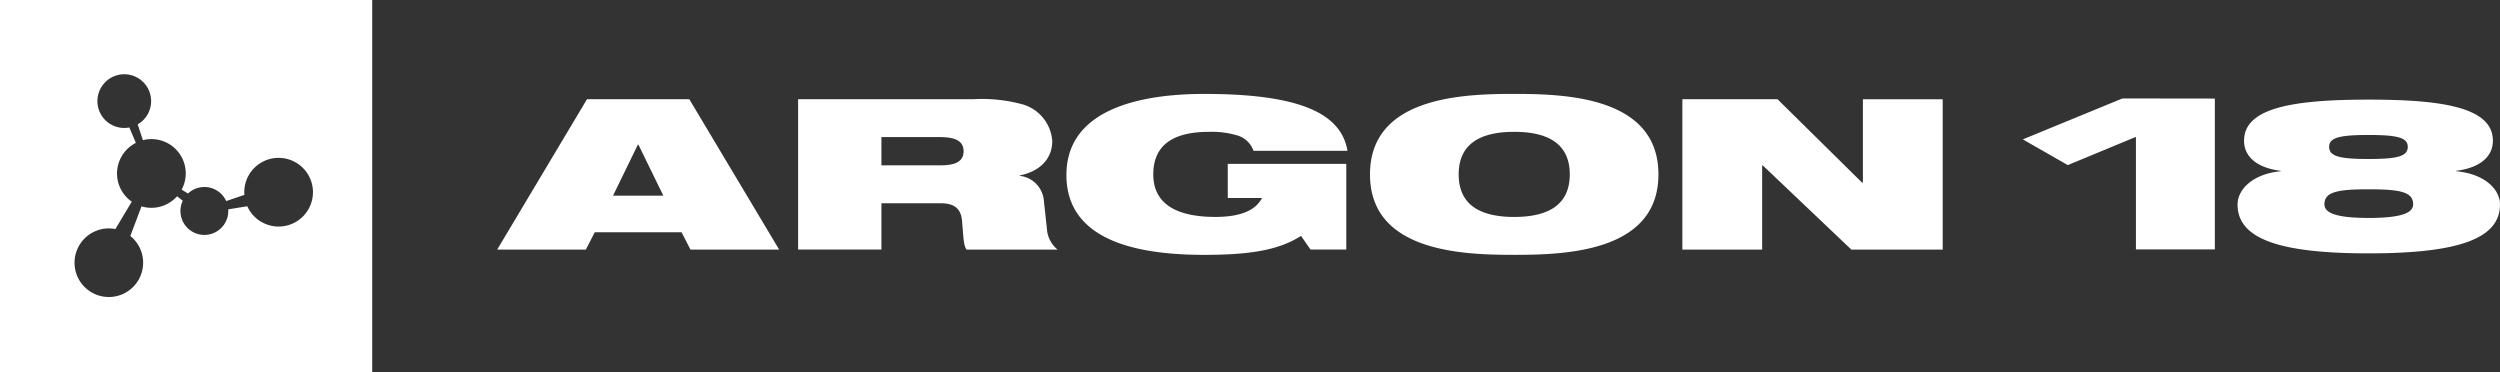 <svg xmlns="http://www.w3.org/2000/svg" width="201.502" height="30" viewBox="0 0 201.502 30">
  <rect x="0" y="0" width="201.502" height="30" fill="#333333" stroke="none"/>
  <g id="Groupe_313" data-name="Groupe 313" transform="translate(7666 342)">
    <path id="Soustraction_2" data-name="Soustraction 2" d="M30,30H0V0H30V30ZM8.769,18.41a2.765,2.765,0,1,0,1.736.61l.9-2.388a2.769,2.769,0,0,0,2.866-.811l.459.36A1.928,1.928,0,1,0,18.4,17l0-.127,1.531-.249a2.768,2.768,0,1,0,2.527-3.9,2.8,2.8,0,0,0-.466.039,2.762,2.762,0,0,0-2.294,2.944l-1.466.5a1.927,1.927,0,0,0-3.081-.607l-.509-.317A2.763,2.763,0,0,0,11.517,11.3L11.1,10.023a2.164,2.164,0,1,0-.675.252l.526,1.242a2.765,2.765,0,0,0-.33,4.739L9.3,18.462A2.773,2.773,0,0,0,8.769,18.41Z" transform="translate(-7666 -342)" fill="#fff"/>
    <path id="Tracé_237" data-name="Tracé 237" d="M133.671,14.055c0,6.184-7.319,6.477-11.434,6.485h-.19c-4.073,0-11.624-.2-11.624-6.485,0-6.185,7.32-6.478,11.433-6.486h.19C126.122,7.569,133.671,7.773,133.671,14.055ZM97.052,7.57c7.482,0,11.028,1.462,11.556,4.583h-7.576a1.95,1.95,0,0,0-1.311-1.238,7.113,7.113,0,0,0-2.286-.288c-2.74,0-4.48.967-4.48,3.429,0,2.242,1.669,3.428,5,3.428,2.192,0,3.287-.611,3.767-1.527H98.959v-2.75h9.552v6.907h-2.883l-.762-1.1c-1.739,1.1-3.932,1.527-7.788,1.527-4.716,0-11.124-.833-11.124-6.434,0-5.314,5.956-6.537,11.1-6.537Zm93.87.46c5.959,0,10.006.627,10.006,3.31,0,1.34-1.12,2.2-2.954,2.426V13.8c2.337.222,3.528,1.494,3.528,2.68,0,2.753-3.312,3.941-10.6,3.941-7.24,0-10.553-1.188-10.553-3.94,0-1.187,1.19-2.459,3.477-2.68v-.035c-1.834-.22-2.953-1.086-2.953-2.426,0-2.683,4.048-3.31,10.05-3.31ZM55.557,7.994,62.8,20.116H55.652l-.716-1.394h-7l-.714,1.394H40.074l7.24-12.122h8.243Zm87.71,0,6.812,6.72h.072V8h6.432v12.12h-7.359l-7.146-6.789h-.048v6.789H135.6V7.995h7.668Zm-64.792,0a12.486,12.486,0,0,1,4.03.441,3.32,3.32,0,0,1,2.308,2.939c0,1.136-.666,2.359-2.62,2.767v.033a2.189,2.189,0,0,1,1.928,1.866l.287,2.649a2.382,2.382,0,0,0,.832,1.427H77.9c-.237-.356-.237-.882-.357-2.291-.07-.9-.5-1.443-1.739-1.443H71.044v3.733H64.327V7.993Zm92.594-.059,7.45.01V20.1l-6.362,0V11.032l-5.49,2.275-3.625-2.074Zm20.122,7.326h-.267c-2.64-.016-3.573.254-3.573,1.206,0,.627.742,1.1,3.573,1.1s3.576-.476,3.576-1.1c0-.92-.867-1.2-3.309-1.206Zm-69.144-4.635c-2.737,0-4.476.967-4.476,3.43s1.739,3.43,4.476,3.43,4.478-.97,4.478-3.43S124.786,10.625,122.047,10.625ZM51.458,11.66h-.046l-2,4.109h4.052Zm24.255-.611h-4.67v2.277h4.764c1.31,0,1.859-.374,1.859-1.139C77.666,11.271,76.833,11.049,75.713,11.049Zm115.189-.17c-2.358,0-3.17.223-3.17.952,0,.764.812.984,3.17.984s3.166-.22,3.166-.984C194.068,11.1,193.261,10.879,190.9,10.879Z" transform="translate(-7666 -342)" fill="#fff" fill-rule="evenodd"/>
  </g>
</svg>
